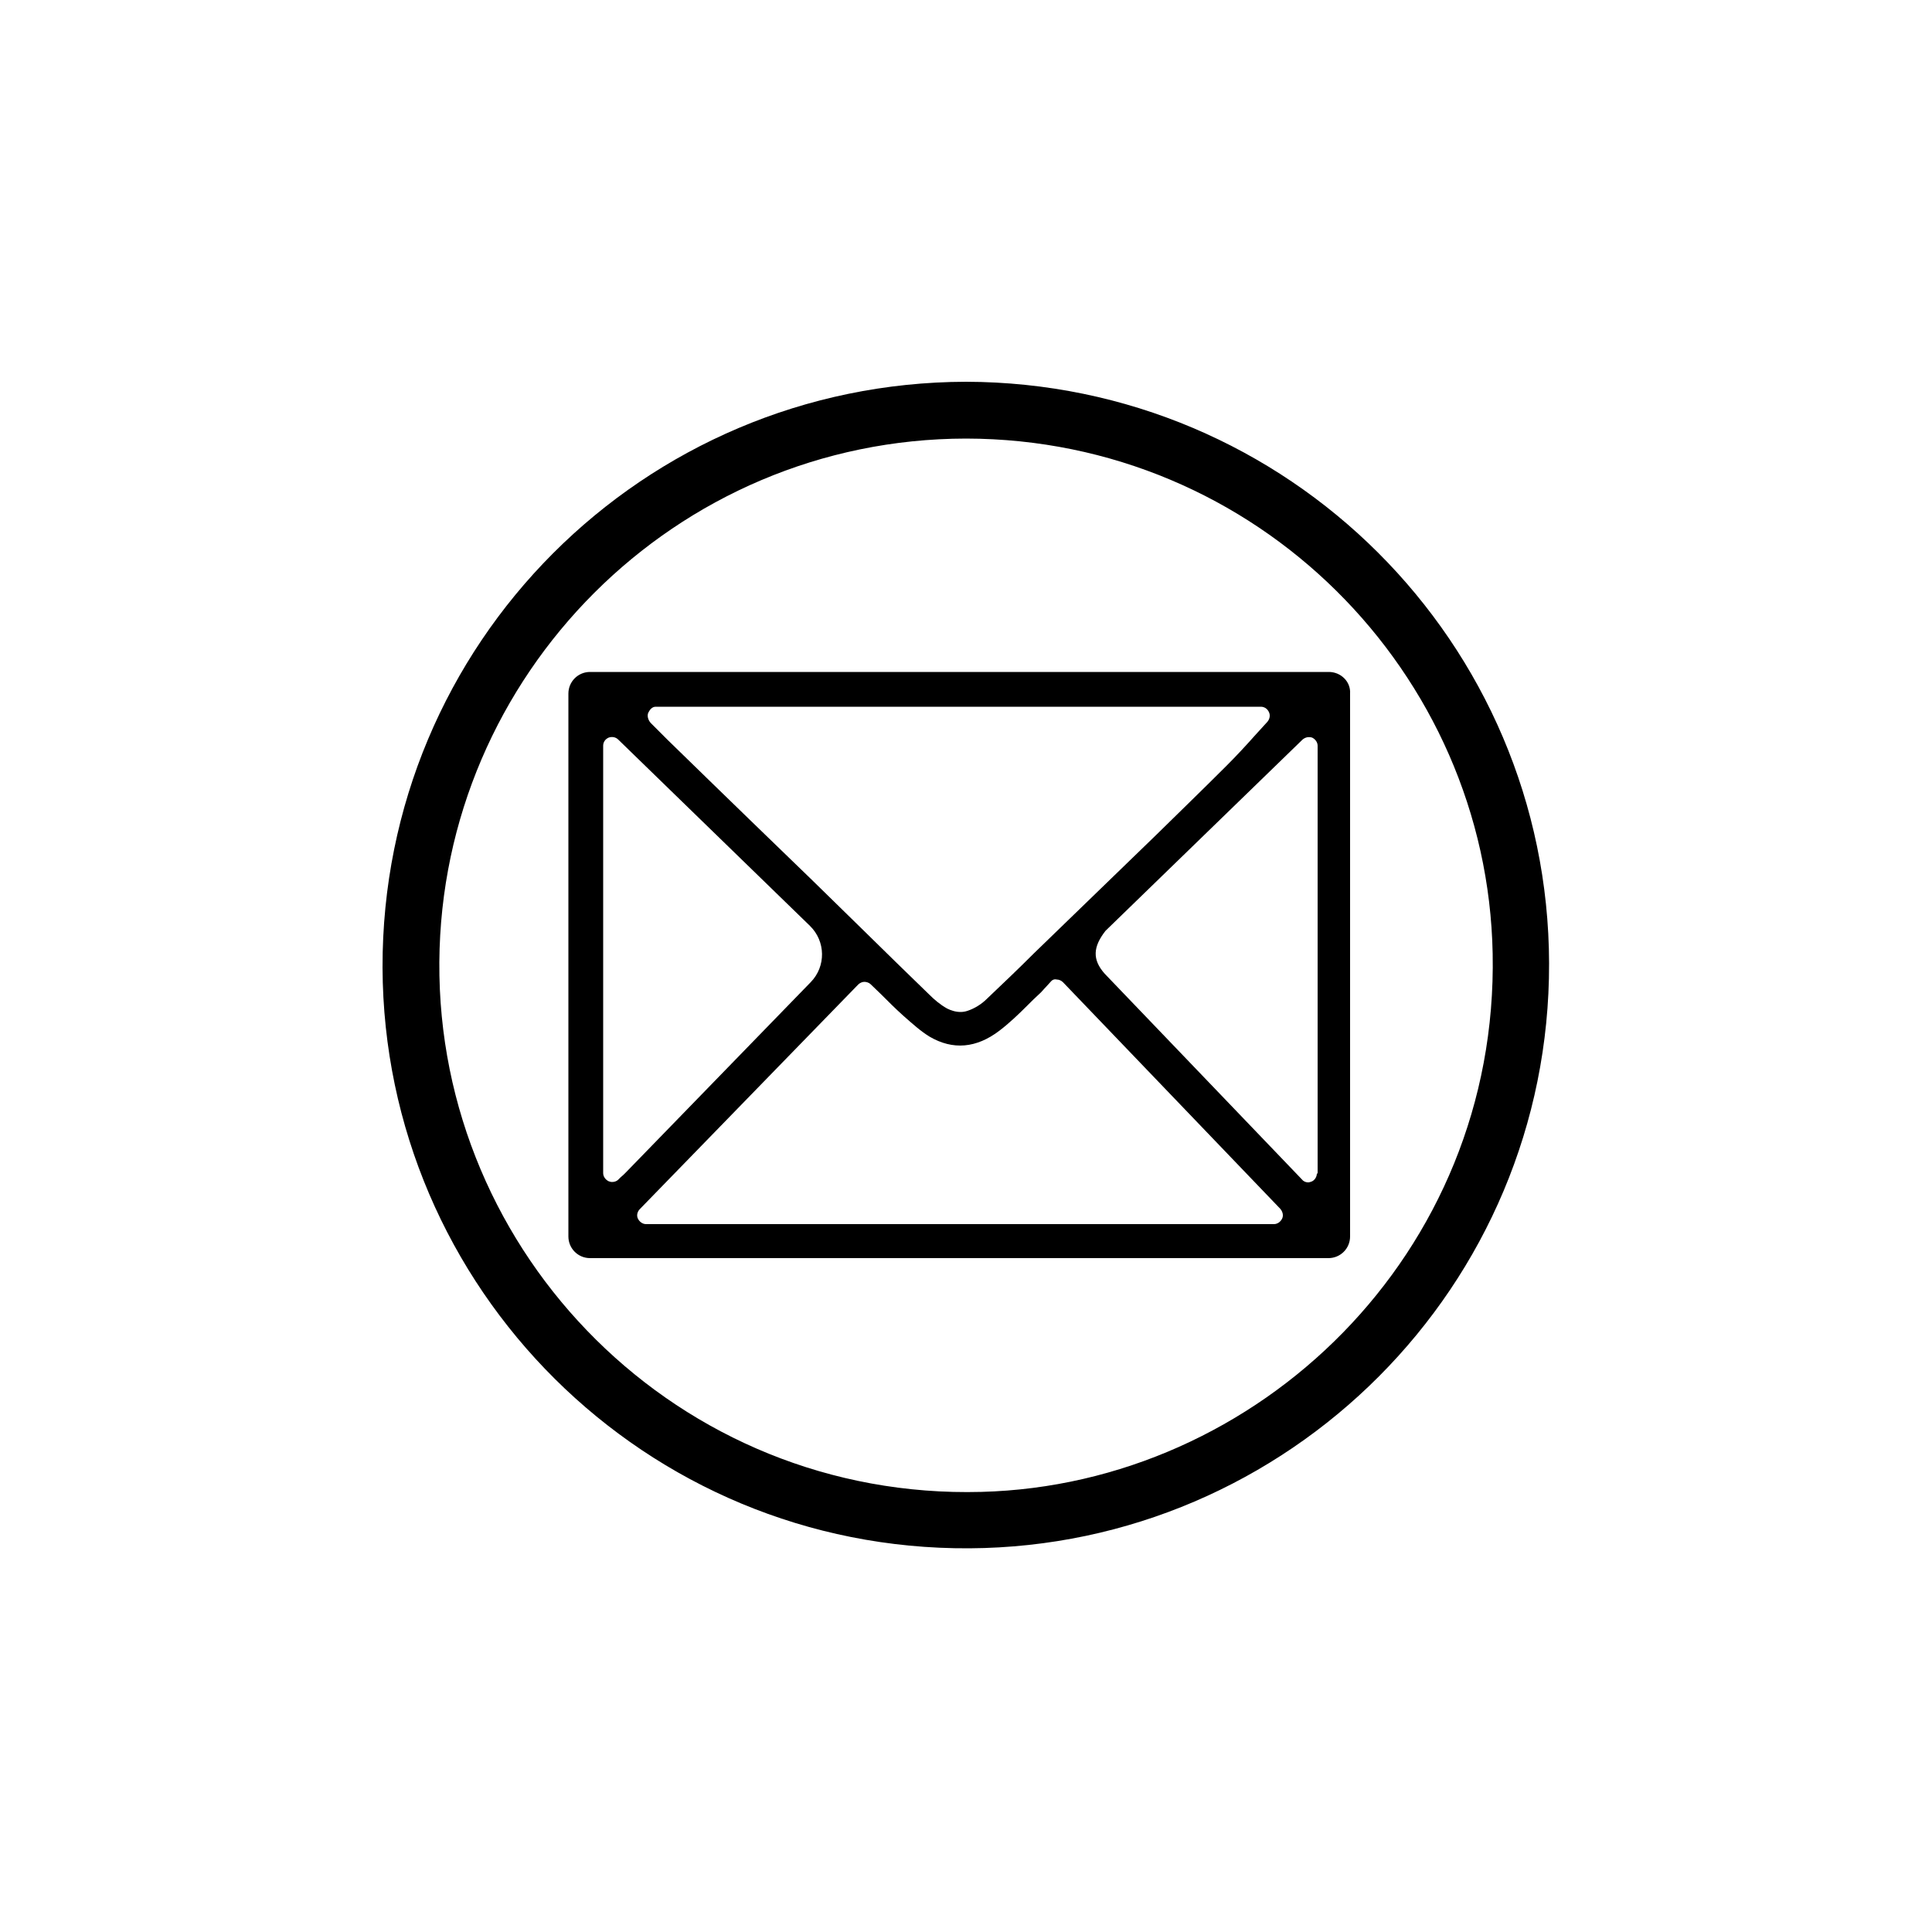 <?xml version="1.0" encoding="utf-8"?>
<!-- Generator: Adobe Illustrator 25.0.0, SVG Export Plug-In . SVG Version: 6.00 Build 0)  -->
<svg version="1.1" id="katman_1" xmlns="http://www.w3.org/2000/svg" xmlns:xlink="http://www.w3.org/1999/xlink" x="0px" y="0px"
	 viewBox="0 0 50 50" style="enable-background:new 0 0 50 50;" xml:space="preserve">
<g>
	<g>
		<path d="M25,9.88C16.65,9.9,9.88,16.65,9.9,25.04c0.03,8.3,6.8,15.08,15.19,15.03c8.24-0.05,15.02-6.77,15-15.14
			C40.07,16.63,33.33,9.9,25,9.88z M25.4,38.61c-7.84,0.21-14.08-6.14-14.03-13.71c0.05-7.43,6.1-13.54,13.63-13.55
			c7.53,0.01,13.49,6.06,13.63,13.33C38.78,32.45,32.56,38.42,25.4,38.61z M34.39,17.39l-10.08,0c0,0-6.99,0-9.04,0
			c-0.31,0-0.56,0.25-0.56,0.56V32c0,0.31,0.25,0.56,0.56,0.56h19.11c0.31,0,0.56-0.25,0.56-0.56V17.95
			C34.96,17.64,34.7,17.39,34.39,17.39z M16.78,18.44c0.04-0.08,0.1-0.15,0.19-0.15h15.66c0.09,0,0.17,0.05,0.21,0.14
			c0.04,0.08,0.02,0.18-0.04,0.25l-0.31,0.34c-0.24,0.27-0.49,0.54-0.75,0.8c-0.6,0.6-1.21,1.19-1.82,1.79l-3.16,3.06
			c-0.4,0.4-0.81,0.79-1.22,1.18c-0.14,0.14-0.32,0.25-0.5,0.31c-0.06,0.02-0.12,0.03-0.18,0.03c-0.13,0-0.25-0.04-0.35-0.09
			c-0.18-0.1-0.34-0.24-0.45-0.35c-0.56-0.54-1.12-1.09-1.67-1.63l-1.39-1.36c-0.52-0.5-1.03-1-1.55-1.5l-1.03-1
			c-0.38-0.37-0.76-0.74-1.14-1.11l-0.43-0.43C16.77,18.64,16.74,18.52,16.78,18.44z M16.06,30.47L16,30.53
			c-0.04,0.04-0.1,0.06-0.16,0.06c-0.03,0-0.06-0.01-0.09-0.02c-0.08-0.04-0.14-0.12-0.14-0.21V19.3c0-0.09,0.05-0.17,0.14-0.21
			c0.08-0.03,0.18-0.02,0.25,0.05l4.96,4.82c0.41,0.4,0.42,1.05,0.02,1.46l-4.79,4.93C16.15,30.39,16.11,30.43,16.06,30.47z
			 M33.18,31.54c-0.04,0.08-0.12,0.14-0.21,0.14H16.72c-0.09,0-0.17-0.06-0.21-0.14c-0.04-0.08-0.02-0.18,0.05-0.25l5.65-5.81
			c0.04-0.04,0.1-0.07,0.16-0.07c0.05,0,0.12,0.02,0.16,0.06l0.27,0.26c0.19,0.19,0.37,0.37,0.57,0.55
			c0.25,0.22,0.46,0.41,0.69,0.55c0.6,0.35,1.21,0.3,1.81-0.16c0.26-0.2,0.49-0.42,0.73-0.66c0.09-0.09,0.19-0.19,0.29-0.28
			c0.07-0.06,0.12-0.13,0.19-0.2l0.1-0.11c0.04-0.05,0.09-0.09,0.17-0.07c0.06,0,0.12,0.03,0.16,0.07l5.62,5.86
			C33.2,31.36,33.22,31.46,33.18,31.54z M34.08,30.37c0,0.09-0.06,0.18-0.14,0.21c-0.03,0.01-0.06,0.02-0.08,0.02
			c-0.06,0-0.12-0.02-0.16-0.07l-5.11-5.33c-0.33-0.37-0.3-0.7,0.02-1.11l5.1-4.95c0.07-0.06,0.16-0.08,0.25-0.05
			c0.08,0.04,0.14,0.12,0.14,0.21V30.37z"/>
	</g>
</g>
</svg>
